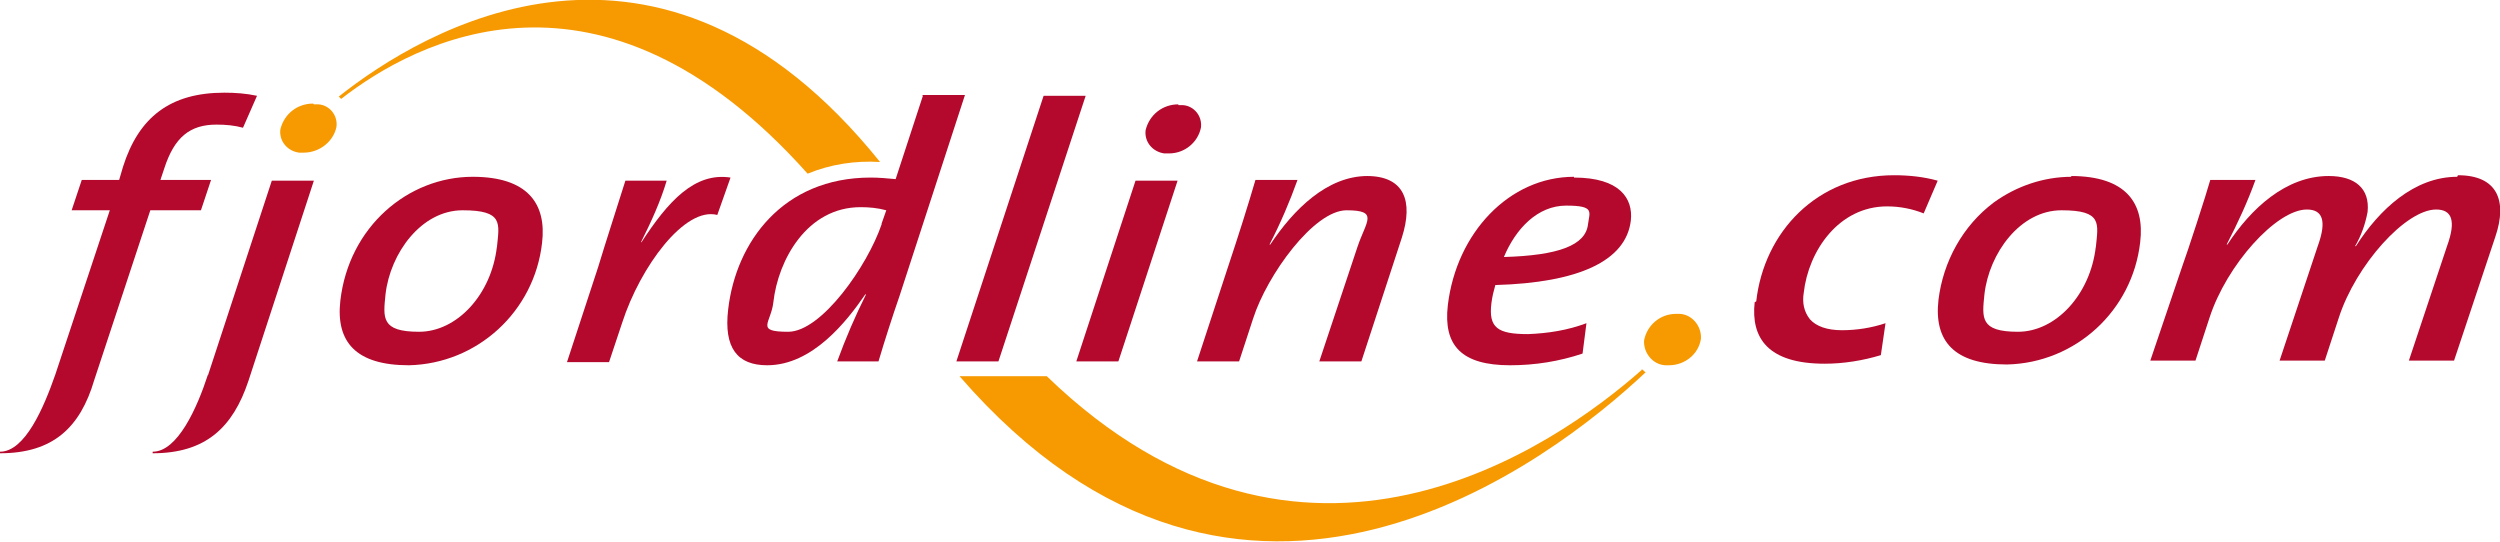 <?xml version="1.0" encoding="UTF-8"?>
<svg id="Layer_1" xmlns="http://www.w3.org/2000/svg" version="1.1" viewBox="0 0 321 69.6">
  <!-- Generator: Adobe Illustrator 29.0.1, SVG Export Plug-In . SVG Version: 2.1.0 Build 192)  -->
  <defs>
    <style>
      .st0 {
        fill: #f79900;
      }

      .st1 {
        fill: #b4082c;
      }
    </style>
  </defs>
  <g id="L_Fjord_Line">
    <g id="Group_2">
      <g id="Group_1">
        <path id="Path_1" class="st0" d="M43.8,12.7h0s0,0,0,0Z"/>
        <path id="Path_2" class="st0" d="M43.5,12.4h0c.1.1.2.2.3.3,9.5-7.4,33.3-20.2,59.9,9.6,2.9-1.2,6.1-1.7,9.3-1.5C84.6-14.5,54.2,3.9,43.5,12.4"/>
        <path id="Path_3" class="st0" d="M210.8,47.5h0c-11.1,9.8-43.5,32.6-76.4.8h-11.2c36.3,41.9,76.2,10.7,88.1-.5h0c-.2-.1-.3-.3-.5-.4"/>
        <path id="Path_4" class="st0" d="M215.2,40.3c-2,0-3.7,1.4-4.1,3.4-.1,1.6,1.1,3.1,2.7,3.2.2,0,.3,0,.5,0,2,0,3.8-1.4,4.1-3.4.1-1.6-1.1-3.1-2.7-3.2-.2,0-.3,0-.5,0"/>
        <path id="Path_5" class="st0" d="M40.2,13.3c-2,0-3.7,1.3-4.2,3.3-.2,1.5.9,2.8,2.4,3,.2,0,.4,0,.6,0,2,0,3.8-1.4,4.2-3.3.2-1.5-.9-2.8-2.3-2.9-.2,0-.4,0-.6,0"/>
        <path id="Path_6" class="st1" d="M26.7,48.1c-1.4,4.3-3.9,9.9-7.1,9.9v.2c6.8,0,10.3-3.3,12.3-9.3l8.4-25.7h-5.4l-8.2,25Z"/>
        <path id="Path_7" class="st1" d="M9.2,27l1.3-3.9h4.8l.5-1.7c2-6.3,6-9.5,13-9.5,1.4,0,2.8.1,4.2.4l-1.8,4.1c-1.1-.3-2.2-.4-3.4-.4-3.4,0-5.4,1.6-6.7,5.6l-.5,1.5h6.5l-1.3,3.9h-6.5l-7.2,21.8C10.3,54.9,6.8,58.2,0,58.2v-.2c3.2,0,5.6-5.6,7.1-9.9l7-21.1h-4.9Z"/>
        <path id="Path_8" class="st1" d="M60.7,22.7c-8.3,0-15.9,6.4-17,15.9-.6,5.3,2,8.3,8.8,8.3,8.8-.2,16.1-6.9,17.1-15.7.6-5-1.8-8.5-8.9-8.5M63.8,31.7c-.7,6.1-5.1,10.9-10,10.9s-4.6-1.8-4.3-4.8c.6-5.3,4.6-10.8,9.9-10.8s4.7,1.7,4.4,4.8"/>
        <path id="Path_9" class="st1" d="M82.4,31.1h-.1c1.3-2.6,2.5-5.2,3.3-7.9h-5.3c-1.1,3.5-2.5,7.8-3.5,11.1l-4,12.2h5.4l1.7-5.1c2.3-7.1,8-14.9,12.2-13.8l1.7-4.8c-4.6-.7-8,3-11.5,8.4"/>
        <path id="Path_10" class="st1" d="M118.5,12.3l-3.5,10.7c-1.1-.1-2.1-.2-3.2-.2-11.3,0-17.3,8.3-18.3,16.9-.6,5,1.2,7.2,5,7.2,5.8,0,10.2-5.6,12.6-9.1h.1c-1.4,2.8-2.6,5.6-3.7,8.6h5.3c.8-2.7,1.8-5.8,2.7-8.4l8.4-25.8h-5.5ZM113.2,28.8c-1.8,5.3-7.7,13.8-12,13.8s-2.2-1.1-1.9-3.8c.6-5.4,4.3-12.2,11.2-12.2,1.1,0,2.2.1,3.3.4l-.6,1.7Z"/>
        <path id="Path_11" class="st1" d="M134,12.3l-11.2,34.1h5.4l11.2-34.1h-5.4Z"/>
        <path id="Path_12" class="st1" d="M138.2,46.4h5.4l7.6-23.2h-5.4l-7.6,23.2Z"/>
        <path id="Path_13" class="st1" d="M151.3,13.4c-2,0-3.7,1.3-4.2,3.3-.2,1.5.9,2.8,2.4,3,.2,0,.4,0,.6,0,2,0,3.7-1.4,4.1-3.3.2-1.5-.9-2.8-2.3-2.9-.2,0-.4,0-.6,0"/>
        <path id="Path_14" class="st1" d="M175.6,22.6c-5.2,0-9.5,4.3-12.5,8.8h-.1c1.4-2.7,2.6-5.5,3.6-8.3h-5.4c-.9,3.1-2.2,7.2-3.5,11.1l-4,12.2h5.4l1.8-5.5c1.8-5.6,7.8-13.9,12-13.9s2.5,1.4,1.4,4.7l-4.9,14.7h5.4l5.2-15.9c1.5-4.7.3-7.9-4.5-7.9"/>
        <path id="Path_15" class="st1" d="M202.1,22.7c-8.3,0-15.1,7.2-16.2,16.5-.6,5.2,1.8,7.7,8,7.7,3.2,0,6.3-.5,9.3-1.5l.5-3.9c-2.4.9-4.9,1.3-7.5,1.4-3.9,0-5.1-.8-4.7-4,.1-.8.3-1.6.5-2.3,10.7-.3,16.8-3.1,17.4-8.3.3-2.8-1.4-5.5-7.3-5.5M203.9,28.8c-.3,2.7-3.8,4-10.8,4.2,1.5-3.6,4.3-6.6,8-6.6s3,.8,2.8,2.4"/>
        <path id="Path_16" class="st1" d="M266,22.7c-3.6,0-7.1,1.2-10,3.3-4,3-6.5,7.6-7.1,12.5-.6,5.3,2,8.3,8.8,8.3,8.8-.2,16.1-6.9,17.1-15.7.6-5-1.8-8.5-8.9-8.5M269.1,31.7c-.7,6.1-5.1,10.9-10,10.9s-4.6-1.8-4.3-4.8c.6-5.3,4.6-10.8,9.9-10.8s4.7,1.7,4.4,4.8"/>
        <path id="Path_17" class="st1" d="M315.5,22.7c-5.5,0-10,4.2-13,8.9h-.1c.8-1.4,1.3-2.8,1.6-4.4.3-3-1.6-4.6-5-4.6-5.5,0-10,4.2-13,8.8h-.1c1.4-2.7,2.7-5.5,3.7-8.3h-5.8c-.4,1.5-3,9.5-3.6,11.1l-4.1,12.1h5.8s1.8-5.5,1.8-5.5c2.2-6.8,8.6-13.9,12.5-13.9,2,0,2.6,1.4,1.4,4.7l-4.9,14.7h5.8s1.8-5.5,1.8-5.5c2.2-6.8,8.6-13.9,12.5-13.9,2,0,2.6,1.4,1.4,4.7l-4.9,14.7h5.8s5.3-15.9,5.3-15.9c1.6-4.7.2-7.9-4.8-7.9"/>
        <path id="Path_18" class="st1" d="M225.3,38.8c-.5,4.6,1.7,7.9,9,7.9,2.4,0,4.9-.4,7.2-1.1l.6-4.1c-1.8.6-3.7.9-5.6.9h0c-1.9,0-3.3-.5-4.1-1.4-.8-1-1-2.2-.8-3.4.6-5.4,4.5-11.1,10.7-11.1h0c1.6,0,3.2.3,4.7.9l1.8-4.2c-1.8-.5-3.7-.7-5.6-.7-9.9,0-16.7,7.3-17.7,16.2"/>
      </g>
    </g>
  </g>
</svg>